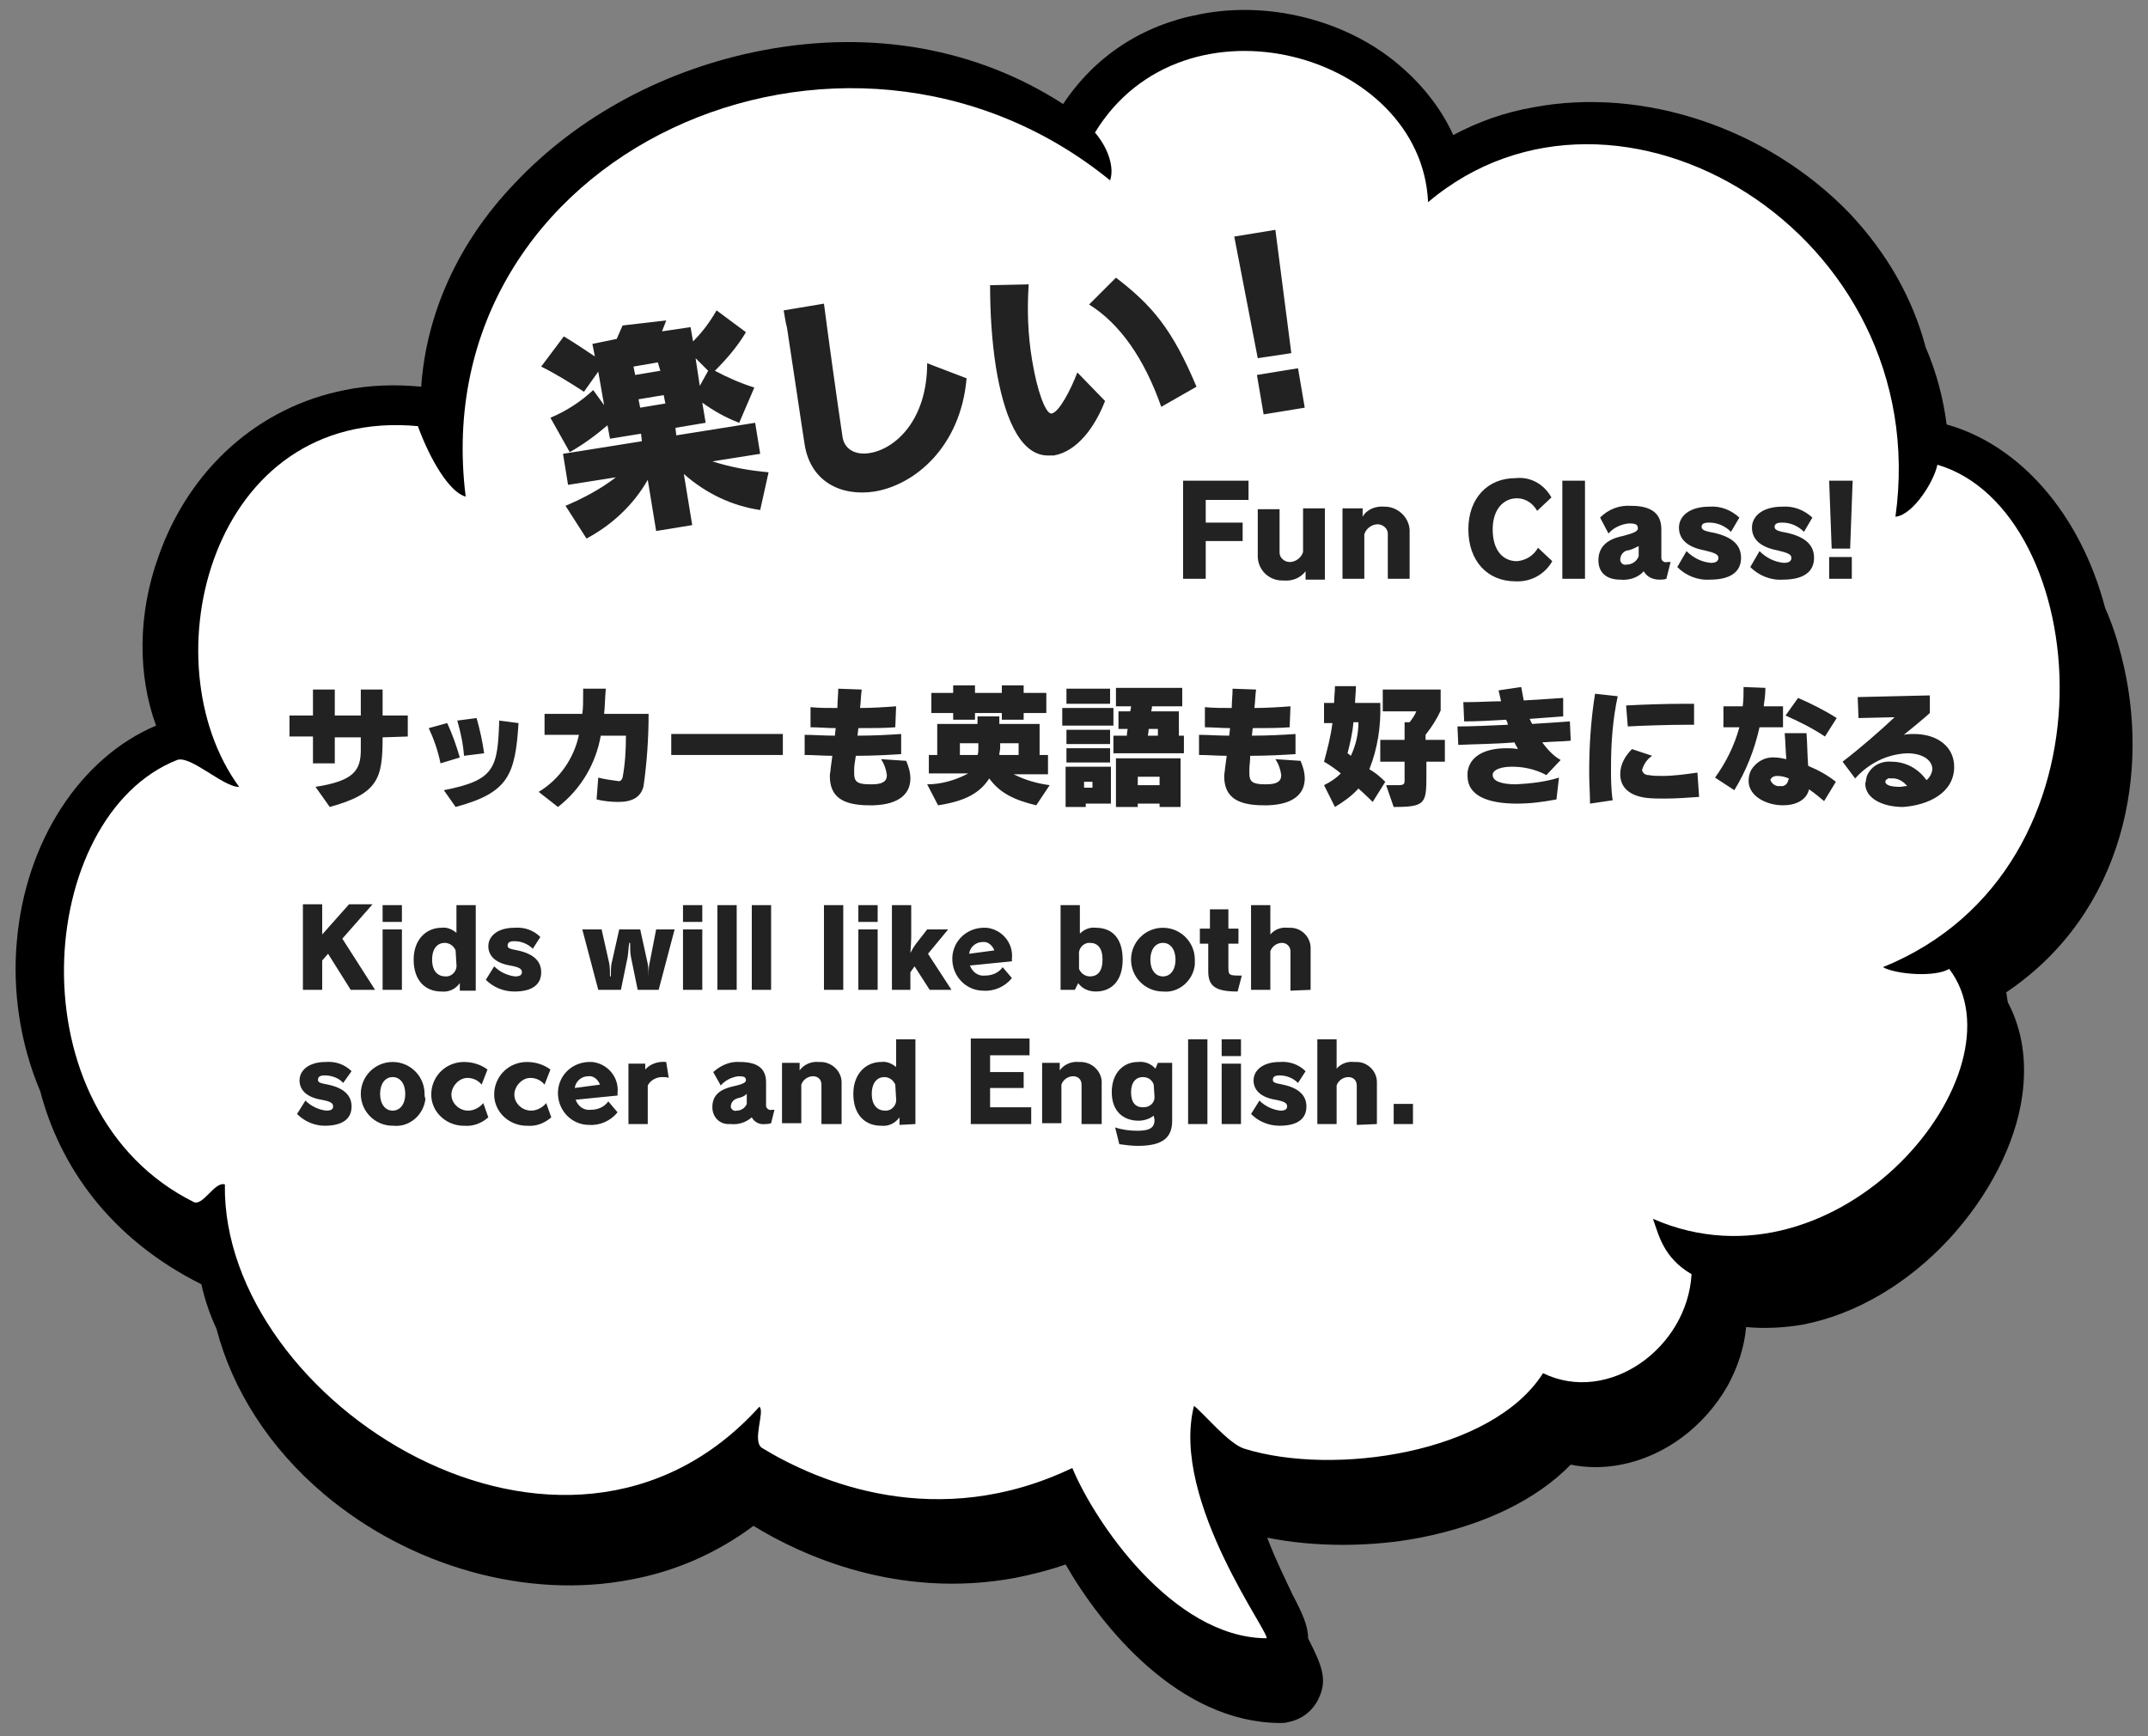 <?xml version="1.0" encoding="utf-8"?>
<!-- Generator: Adobe Illustrator 21.0.2, SVG Export Plug-In . SVG Version: 6.00 Build 0)  -->
<svg version="1.1" id="outcome-pop-left.svg" xmlns="http://www.w3.org/2000/svg" xmlns:xlink="http://www.w3.org/1999/xlink"
	 x="0px" y="0px" width="256px" height="207px" viewBox="0 0 256 207" style="enable-background:new 0 0 256 207;"
	 xml:space="preserve">
<rect x="0" y="0" width="256" height="207" fill="#808080" stroke="none"/>
<style type="text/css">
	.st0{fill:#FFFFFF;}
	.st1{fill:none;enable-background:new    ;}
	.st2{fill:#222222;}
</style>
<path d="M252.8,78.1c-0.5-2-1.1-3.8-1.9-5.6C247.9,61.1,240.6,53,232,50.6c-0.4-3.1-1.2-6.2-2.5-9.2c-1.5-5.7-4.5-11.1-9-15.9
	c-9.8-10.2-24.6-15.2-37.8-12.7c-3.4,0.6-6.5,1.7-9.5,3.3c-1.5-3.3-3.9-6.3-7-8.8C160,2.3,151,0.1,143,1.7
	c-6.9,1.3-12.5,5-16.3,10.7C116.5,5.8,104,3.5,90.9,6c-11.5,2.2-22,7.8-29.6,15.9c-6.7,7-10.5,15.5-11.1,24.2
	c-3.1-0.3-6.2-0.2-9.1,0.4c-10.2,2-18.5,9.3-22.2,19.8c-2.5,6.9-2.5,14.2-0.3,20.2C9.6,90.3,3,100.3,2,112.3
	c-0.5,5.6,0.3,11.9,2.8,17.8c2.3,8.8,8.2,17.5,19.2,23c0.4,1.8,1,3.6,1.8,5.3c1.9,7.3,6.3,14.2,12.8,19.7
	c10.3,8.7,24.3,12.6,36.6,10.2c5.4-1,10.3-3.2,14.6-6.4c5.7,3.5,17.2,8.8,31.2,6.2c2-0.4,4-0.9,6-1.6c4.3,7.5,13.5,18.8,25.5,18.9
	c0.3,0,0.7,0,1-0.1c1.6-0.3,2.9-1.3,3.6-2.7c1.2-2.4,0.4-4.1-1.2-7.3c0-1.5-0.7-3-1.8-5.1c-0.8-1.7-2-4.1-3-6.7c0-0.1,0-0.1-0.1-0.2
	c5.9,1.2,12.7,1.1,18.3,0c7.6-1.5,13.8-4.5,17.9-8.7c1.9,0.4,4,0.4,6,0c5.2-1,9.9-4.5,12.7-9.4c1.2-2.2,2-4.6,2.2-7
	c2.2,0.2,4.5,0.1,6.8-0.3c6.2-1.2,12.4-4.8,17.4-10.2c4.7-5.1,7.9-11.3,8.7-17c0.6-4.2,0-8-1.7-11.2c-0.1-0.4-0.1-0.8-0.2-1.2
	C253.2,108.8,256.4,91.9,252.8,78.1z"/>
<path class="st0" d="M230.9,55.4c-0.4,2-2.9,6-5,6.2c4.7-33.8-33.2-56.5-55.7-37.5c-0.8-17.8-29.1-25.7-39.7-8.3
	c1.7,2,2.3,4.3,1.8,5.7c-31.7-25.8-81.9-3.3-76.8,37.7c-1.9-0.5-4.2-4.3-5.7-8.4c-24.7-2.3-32.2,28.1-21.3,43
	c-1.8,0.1-5.8-3.8-7.4-3.2c-16.9,6.7-19.7,41.9,2,52.7c1.1,0.5,2.5-2.5,3.7-2.1c-0.4,25.9,40.5,52.2,63.7,26.5
	c0.7,0.5-0.9,4.1,0.3,4.9c6.7,4.1,20.9,10.1,37,2.4c2.6,6.3,11.9,20.2,23.1,20.3c1,0.1-11.5-16.3-8.6-27.7c1.2,0.9,4.1,4.5,6,5.1
	c10.6,3.3,29.5,0.6,35.6-9c7.8,3.8,17.2-3,17.7-11.8c-3.4-2-3.9-4.7-4.6-6.6c22.2,9.7,44.6-17.6,35.3-29.8c-1.6,1-6.2,0.7-7.9-0.2
	C253.5,103.5,249.3,60.8,230.9,55.4z"/>
<path class="st1" d="z"/>
<path id="Fun_Class_" class="st2" d="M143.7,69v-4.5h4.4v-2.2h-4.4v-2.7h5.1v-2.3h-7.8V69H143.7L143.7,69z M157.9,69v-8.4h-2.6v5.2
	c-0.2,0.7-0.9,1.2-1.6,1.2c-0.6,0-1.2-0.5-1.2-1.1c0-0.1,0-0.1,0-0.2v-5h-2.6v5.6c0,1.6,1.3,2.9,2.9,2.9c0.1,0,0.1,0,0.2,0
	c1,0.1,2-0.3,2.6-1.1v1H157.9z M168,69v-5.5c0.1-1.6-1.2-3-2.8-3.1c-0.1,0-0.1,0-0.2,0c-1-0.1-2.1,0.3-2.6,1.2v-1h-2.4V69h2.6v-5.3
	c0.2-0.7,0.9-1.2,1.6-1.2c0.6,0,1.2,0.5,1.2,1.1c0,0.1,0,0.1,0,0.2V69H168L168,69z M183.3,65.3c-0.5,0.9-1.4,1.5-2.5,1.6
	c-1.7,0-2.9-1.3-2.9-3.8c0-2.4,1.3-3.7,2.9-3.7c1,0,1.9,0.6,2.4,1.5l1.7-1.6c-0.9-1.6-2.5-2.5-4.3-2.3c-3.3,0-5.6,2.4-5.6,6.1
	c0,3.8,2.3,6.2,5.6,6.2c1.8,0.1,3.5-0.8,4.4-2.4L183.3,65.3z M188.9,69V57.3h-2.7V69H188.9z M199.1,67c-0.1,0-0.3,0-0.4,0
	c-0.3,0.1-0.7-0.1-0.7-0.5c0,0,0-0.1,0-0.2v-3.2c0-1.9-1.2-2.8-3.6-2.8c-1.4-0.1-2.7,0.4-3.7,1.4l1,1.9c0.6-0.7,1.5-1.1,2.4-1.2
	c0.8,0,1.1,0.1,1.1,0.6c0,0.4-0.7,0.6-1.8,0.9c-2,0.4-2.9,1.4-2.9,2.9v0c0,1.4,0.9,2.3,2.6,2.3c1,0.1,2.1-0.2,2.8-1
	c0.4,0.7,1.1,1,1.9,1c0.3,0,0.5,0,0.8-0.1L199.1,67z M195.3,66.3c-0.2,0.6-0.8,1-1.4,1c-0.4,0.1-0.7-0.1-0.8-0.5c0,0,0-0.1,0-0.1
	c0-0.6,0.5-1.1,1-1.1c0.4-0.1,0.8-0.3,1.2-0.5V66.3z M207.3,61.7c-1-0.9-2.2-1.4-3.6-1.3c-2.3,0-3.6,1.1-3.6,2.5
	c0,1.3,0.9,2.3,3,2.7c1.3,0.3,1.7,0.5,1.7,0.9c0,0.4-0.3,0.6-0.9,0.6c-1.1-0.1-2.1-0.6-2.9-1.4l-1.1,1.9c1,1,2.4,1.6,3.9,1.5
	c2.4,0,3.7-0.9,3.7-2.6c0-1.5-1-2.5-3.3-3c-1.2-0.2-1.4-0.4-1.4-0.7c0-0.3,0.2-0.5,0.9-0.5c1,0,1.9,0.4,2.6,1.1L207.3,61.7z
	 M216,61.7c-1-0.9-2.2-1.4-3.6-1.3c-2.3,0-3.6,1.1-3.6,2.5c0,1.3,0.9,2.3,3,2.7c1.3,0.3,1.7,0.5,1.7,0.9c0,0.4-0.3,0.6-0.9,0.6
	c-1.1-0.1-2.1-0.6-2.9-1.4l-1.1,1.9c1,1,2.4,1.6,3.9,1.5c2.4,0,3.7-0.9,3.7-2.6c0-1.5-1-2.5-3.3-3c-1.2-0.2-1.4-0.4-1.4-0.7
	c0-0.3,0.2-0.5,0.9-0.5c1,0,1.9,0.4,2.6,1.1L216,61.7z M220.5,65.4l0.3-8.1H218l0.3,8.1H220.5z M220.7,69v-2.6H218V69L220.7,69
	L220.7,69z"/>
<path id="Kids_will_like_both_soccer_and_English." class="st2" d="M44.7,118l-3.9-6.1l3.6-4.1h-2.8l-3.2,3.6v-3.6h-2.3V118h2.3
	v-3.5l0.7-0.8l2.7,4.3H44.7L44.7,118z M47.9,109.9v-2h-2.3v2H47.9z M47.9,118v-7.2h-2.3v7.2H47.9z M56.7,118v-10.1h-2.3v3.3
	c-0.5-0.4-1.1-0.7-1.8-0.6c-1.7,0-3.3,1.3-3.3,3.8c0,2.5,1.4,3.8,3.3,3.8c0.9,0.1,1.7-0.3,2.2-1v0.9H56.7z M54.4,115
	c0.1,0.7-0.5,1.4-1.2,1.4c0,0,0,0-0.1,0c-0.9,0-1.6-0.6-1.6-2c0-1.4,0.7-2,1.5-2c0.6,0,1.1,0.4,1.3,0.9L54.4,115L54.4,115z
	 M64.4,111.7c-0.8-0.8-1.9-1.2-3.1-1.1c-2,0-3.1,1-3.1,2.2c0,1.1,0.8,2,2.6,2.3c1.1,0.2,1.4,0.4,1.4,0.8c0,0.3-0.2,0.5-0.8,0.5
	c-0.9-0.1-1.8-0.5-2.5-1.2l-1,1.6c0.9,0.9,2.1,1.4,3.4,1.4c2.1,0,3.2-0.8,3.2-2.3c0-1.3-0.9-2.2-2.8-2.6c-1.1-0.2-1.2-0.3-1.2-0.6
	c0-0.3,0.2-0.5,0.8-0.5c0.8,0,1.6,0.3,2.2,0.9L64.4,111.7z M78.5,118l1.9-7.2h-2.2l-0.8,4.1c-0.1,0.3-0.1,1.3-0.1,1.6h0
	c0-0.5,0-1-0.1-1.6l-0.9-4.1h-2.5l-0.9,4c-0.1,0.3-0.1,1.4-0.1,1.6h-0.1c0-0.5,0-1.1-0.1-1.6l-0.9-4h-2.3l1.9,7.2H74l0.8-3.9
	c0.1-0.6,0.1-1.2,0.2-1.7h0.1c0,0.6,0,1.2,0.1,1.7L76,118H78.5L78.5,118z M83.7,109.9v-2h-2.3v2H83.7z M83.7,118v-7.2h-2.3v7.2H83.7
	z M87.8,118v-10.1h-2.3V118H87.8z M91.9,118v-10.1h-2.3V118H91.9z M100.5,118v-10.1h-2.3V118H100.5z M104.6,109.9v-2h-2.3v2H104.6z
	 M104.6,118v-7.2h-2.3v7.2H104.6z M113.4,118l-2.8-4.3l2.4-2.9h-2.5l-1.4,1.8c-0.2,0.3-0.4,0.6-0.6,1h0c0,0,0.1-1.2,0.1-2v-3.7h-2.3
	V118h2.2v-2.1l0.5-0.7l1.8,2.8H113.4z M120.6,114.6c0-0.1,0-0.2,0-0.3c0.2-1.9-1.2-3.5-3-3.7c-0.2,0-0.3,0-0.5,0
	c-2.1,0.1-3.7,1.8-3.6,3.9c0.1,2,1.7,3.6,3.7,3.6c1.3,0.1,2.6-0.5,3.4-1.5l-1.1-1.3c-0.5,0.7-1.3,1-2.1,1c-0.8,0.1-1.5-0.4-1.8-1.2
	L120.6,114.6z M115.5,113.7c0.1-0.8,0.8-1.4,1.6-1.4c0,0,0,0,0,0c0.6-0.1,1.2,0.4,1.4,1L115.5,113.7z M128.1,118l0.4-0.8
	c0.5,0.7,1.3,1,2.1,1c1.9,0,3.2-1.3,3.2-3.8c0-2.5-1.2-3.8-3.2-3.8c-0.7-0.1-1.4,0.2-1.9,0.7v-3.4h-2.3V118L128.1,118L128.1,118z
	 M128.6,113.8c-0.1-0.7,0.5-1.4,1.2-1.4c0,0,0,0,0.1,0c0.9,0,1.5,0.6,1.5,2c0,1.4-0.6,2-1.5,2c-0.6,0-1.1-0.4-1.3-0.9V113.8
	L128.6,113.8z M142.4,114.4c0-2.1-1.7-3.8-3.8-3.8c-2.1,0-3.8,1.7-3.8,3.8c0,2.1,1.7,3.8,3.8,3.8c0,0,0,0,0,0
	c1.9,0.2,3.6-1.3,3.8-3.2C142.4,114.8,142.4,114.6,142.4,114.4L142.4,114.4z M138.6,116.4c-0.9,0-1.5-0.8-1.5-2s0.6-2,1.5-2
	s1.5,0.8,1.5,2S139.5,116.4,138.6,116.4L138.6,116.4z M148,116.3c-1.5,0-1.6,0-1.6-1v-2.8h1.2v-1.8h-1.2v-2.3h-2.2v2.3h-1.2v1.8h1
	v3.3c0,1.8,0.9,2.4,3.5,2.4L148,116.3z M156.2,118v-5c0-1.3-1.1-2.4-2.4-2.4c-0.1,0-0.2,0-0.3,0c-0.8-0.1-1.6,0.2-2.1,0.8v-3.5h-2.3
	V118h2.3v-4.6c0.2-0.6,0.8-1,1.4-1c0.5,0,1,0.4,1,1c0,0.1,0,0.1,0,0.2v4.5L156.2,118L156.2,118z M41.9,127.7
	c-0.8-0.8-1.9-1.2-3.1-1.1c-2,0-3.1,1-3.1,2.2c0,1.1,0.8,2,2.6,2.3c1.1,0.2,1.4,0.4,1.4,0.8c0,0.3-0.2,0.5-0.8,0.5
	c-0.9-0.1-1.8-0.5-2.5-1.2l-1,1.6c0.9,0.9,2.1,1.4,3.3,1.4c2.1,0,3.2-0.8,3.2-2.3c0-1.3-0.9-2.2-2.8-2.6c-1.1-0.2-1.2-0.3-1.2-0.6
	c0-0.3,0.2-0.5,0.8-0.5c0.8,0,1.7,0.3,2.2,0.9L41.9,127.7z M50.6,130.4c0-2.1-1.7-3.8-3.8-3.8c-2.1,0-3.8,1.7-3.8,3.8
	c0,2.1,1.7,3.8,3.8,3.8c0,0,0,0,0.1,0c1.9,0.2,3.6-1.3,3.8-3.2C50.6,130.7,50.6,130.6,50.6,130.4L50.6,130.4z M46.8,132.4
	c-0.9,0-1.5-0.8-1.5-2s0.6-2,1.5-2s1.5,0.8,1.5,2S47.7,132.4,46.8,132.4L46.8,132.4z M57.6,131.5c-0.4,0.5-1.1,0.9-1.8,0.9
	c-1.1,0-2-0.9-2-1.9s0.9-2,1.9-2c0.7,0,1.3,0.3,1.7,0.8l0.7-1.8c-0.8-0.6-1.8-0.9-2.8-0.9c-2.1,0-3.8,1.6-3.9,3.7s1.6,3.8,3.7,3.9
	c0.1,0,0.1,0,0.2,0c1.1,0.1,2.1-0.3,2.9-1L57.6,131.5z M65.1,131.5c-0.4,0.5-1.1,0.9-1.8,0.9c-1.1,0-2-0.9-2-1.9s0.9-2,1.9-2
	c0.7,0,1.3,0.3,1.7,0.8l0.7-1.8c-0.8-0.6-1.8-0.9-2.8-0.9c-2.1,0-3.8,1.6-3.9,3.7s1.6,3.8,3.7,3.9c0.1,0,0.1,0,0.2,0
	c1.1,0.1,2.1-0.3,2.9-1L65.1,131.5z M73.6,130.6c0-0.1,0-0.2,0-0.3c0.2-1.9-1.2-3.5-3-3.7c-0.2,0-0.3,0-0.5,0
	c-2.1,0.1-3.7,1.8-3.6,3.9c0.1,2,1.7,3.6,3.7,3.6c1.3,0.1,2.6-0.5,3.4-1.5l-1.1-1.3c-0.5,0.7-1.3,1-2.1,1c-0.8,0.1-1.5-0.4-1.8-1.2
	L73.6,130.6z M68.5,129.7c0.1-0.8,0.8-1.4,1.6-1.4c0,0,0,0,0,0c0.6-0.1,1.2,0.4,1.4,1L68.5,129.7z M77.2,134v-4.6c0.3-0.6,1-1,1.7-1
	c0.3,0,0.6,0,0.8,0.1l-0.3-1.9c-0.9-0.1-1.9,0.2-2.5,0.9v-0.7h-2v7.2L77.2,134L77.2,134z M92.3,132.3c-0.1,0-0.2,0-0.3,0
	c-0.3,0.1-0.6-0.1-0.7-0.4c0,0,0-0.1,0-0.1V129c0-1.6-1-2.4-3.1-2.4c-1.2-0.1-2.3,0.4-3.2,1.2l0.9,1.6c0.5-0.6,1.3-1,2.1-1.1
	c0.7,0,0.9,0.1,0.9,0.5c0,0.3-0.6,0.5-1.5,0.7c-1.8,0.4-2.5,1.2-2.5,2.5v0c0,1.1,0.8,2,1.9,2c0.1,0,0.2,0,0.3,0
	c0.9,0.1,1.8-0.2,2.5-0.8c0.3,0.6,1,0.9,1.6,0.8c0.2,0,0.4,0,0.7-0.1L92.3,132.3z M89,131.6c-0.2,0.5-0.7,0.8-1.2,0.8
	c-0.3,0.1-0.6-0.1-0.7-0.4c0,0,0-0.1,0-0.1c0-0.5,0.4-0.9,0.9-1c0.4-0.1,0.7-0.2,1-0.5L89,131.6L89,131.6z M100.3,134v-4.8
	c0.1-1.4-1.1-2.6-2.5-2.6c-0.1,0-0.1,0-0.2,0c-0.9-0.1-1.8,0.3-2.3,1v-0.9h-2.1v7.2h2.3v-4.6c0.2-0.6,0.8-1,1.4-1c0.6,0,1,0.4,1,1
	c0,0.1,0,0.1,0,0.2v4.5L100.3,134L100.3,134z M109.1,134v-10.1h-2.3v3.3c-0.5-0.4-1.1-0.7-1.8-0.6c-1.7,0-3.3,1.3-3.3,3.8
	c0,2.5,1.4,3.8,3.3,3.8c0.9,0.1,1.7-0.3,2.2-1v0.9L109.1,134L109.1,134z M106.8,131c0.1,0.7-0.5,1.4-1.2,1.4c0,0,0,0-0.1,0
	c-0.9,0-1.6-0.6-1.6-2c0-1.4,0.7-2,1.5-2c0.6,0,1.1,0.4,1.3,0.9L106.8,131L106.8,131z M122.9,134v-2h-4.9v-2.3h4v-1.9h-4v-2h4.7v-2
	h-7V134L122.9,134L122.9,134z M131.3,134v-4.8c0.1-1.4-1.1-2.6-2.5-2.6c-0.1,0-0.1,0-0.2,0c-0.9-0.1-1.8,0.3-2.3,1v-0.9h-2.1v7.2
	h2.3v-4.6c0.2-0.6,0.8-1,1.4-1c0.6,0,1,0.4,1,1c0,0.1,0,0.1,0,0.2v4.5L131.3,134L131.3,134z M137.6,133.5c0,0.8-0.4,1.3-2,1.3
	c-0.9,0-1.8-0.1-2.7-0.4l0.5,2c0.7,0.1,1.5,0.2,2.2,0.2c3,0,4.1-1,4.1-3v-6.9h-1.7l-0.3,0.7c-0.5-0.6-1.3-0.9-2.1-0.8
	c-1.7,0-3.1,1.3-3.1,3.6c0,2.3,1.4,3.4,3.2,3.4c0.6,0,1.3-0.2,1.8-0.6L137.6,133.5L137.6,133.5z M137.6,130.8c0,0.7-0.6,1.2-1.3,1.2
	c0,0,0,0-0.1,0c-0.9,0-1.4-0.6-1.4-1.8s0.6-1.8,1.4-1.8c0.6,0,1.1,0.3,1.3,0.9L137.6,130.8L137.6,130.8z M143.9,134v-10.1h-2.3V134
	L143.9,134L143.9,134z M147.9,125.9v-2h-2.3v2H147.9z M147.9,134v-7.2h-2.3v7.2L147.9,134L147.9,134z M155.6,127.7
	c-0.8-0.8-1.9-1.2-3.1-1.1c-2,0-3.1,1-3.1,2.2c0,1.1,0.8,2,2.6,2.3c1.1,0.2,1.4,0.4,1.4,0.8c0,0.3-0.2,0.5-0.8,0.5
	c-0.9-0.1-1.8-0.5-2.5-1.2l-1,1.6c0.9,0.9,2.1,1.4,3.4,1.4c2.1,0,3.2-0.8,3.2-2.3c0-1.3-0.9-2.2-2.8-2.6c-1.1-0.2-1.2-0.3-1.2-0.6
	c0-0.3,0.2-0.5,0.8-0.5c0.8,0,1.6,0.3,2.2,0.9L155.6,127.7z M164.1,134v-5c0-1.3-1.1-2.4-2.4-2.4c-0.1,0-0.2,0-0.3,0
	c-0.8-0.1-1.6,0.2-2.1,0.8v-3.5h-2.3V134h2.3v-4.6c0.2-0.6,0.8-1,1.4-1c0.6,0,1,0.4,1,1c0,0.1,0,0.1,0,0.2v4.5L164.1,134L164.1,134z
	 M168.4,134v-2.4h-2.3v2.4L168.4,134L168.4,134z"/>
<path id="楽しい_" class="st2" d="M91.6,56.3c-2.3-0.2-4.5-0.6-6.7-1.3l5.7-0.9L90,50.4l-9.4,1.5L80.5,51l3.6-0.6L83.7,48
	c1.4,1,2.8,1.8,4.4,2.4l1.8-4.2c-1.6-0.5-3.2-1.2-4.7-2c1.4-1.4,2.7-2.9,3.7-4.6L85.4,37c-0.8,1.4-1.7,2.6-2.8,3.7l-0.3-1.7
	l-3.4,0.5l0.5-1.3l-5.2,0.6l-0.7,1.6L70.6,41l0.3,1.5c-2.2-1.5-3.7-2.4-3.7-2.4l-2.7,3.6c1.8,0.9,3.4,1.9,5.1,3l1.7-2.4l0.7,4
	l-1.3-1.8c-1.5,1.4-3.2,2.5-5.1,3.3l2.3,4.1c1.6-0.9,3.1-2,4.5-3.2l0.3,1.6l3.7-0.6l0.1,0.9l-9.4,1.5l0.6,3.7l5.7-0.9
	c-1.8,1.4-3.9,2.5-6,3.4l2.5,3.9c3-1.6,5.6-4,7.3-7l1,6.1l4.3-0.7l-1-6.1c2.6,2.3,5.7,3.8,9.1,4.3L91.6,56.3z M78.7,44.2l-3,0.5
	l-0.2-1l2.9-0.5L78.7,44.2z M83.4,46l-0.5-3.3l1.5,1.5L83.4,46z M79.3,48.1l-3,0.5l-0.2-1l3-0.5L79.3,48.1z M110.5,43.3
	c0,6.8-3.8,10.2-6.8,10.7c-1.7,0.3-3.1-0.4-3.3-2c-0.6-4-1.7-11.9-2.2-15.8l-4.8,0.8c0.1,0.6,0.2,1.3,0.4,2.1
	c0.7,4.5,1.7,11.4,2.1,13.9c0.7,4.4,4.3,6.2,8.3,5.6c4.9-0.8,10.3-5.4,11-13.5L110.5,43.3z M125.3,49.3c-0.7,0-1.7-2.7-2.3-6.4
	c-0.5-3-0.6-6-0.4-9L118,34c0,3.3,0.2,6.6,0.7,9.8c0.9,5.5,2.7,10.4,6.1,10.5c0.3,0,0.6,0,0.8,0c2.8-0.5,4.9-3.4,6.1-6.5l-3.3-3.4
	C127.6,46.5,126.2,49.2,125.3,49.3L125.3,49.3z M142.6,46.1c-2.9-6.9-5.3-9.7-9.6-13l-3.2,3.2c3.7,2.3,6.6,6.5,8.6,12.2L142.6,46.1z
	 M153.9,42.1L152,27.4l-4.9,0.8l2.8,14.5L153.9,42.1z M155.5,48.6l-0.8-4.7l-4.9,0.8l0.8,4.7L155.5,48.6z"/>
<path id="サッカーも英語も好きになる" class="st2" d="M48.6,87.8v-2.5h-3v-3.1h-2.6v3.1h-3.1v-3.1h-2.6v3.1h-2.8v2.5
	h2.8V91h2.6v-3.1h3.1v1.5c0,2.5-0.9,3.7-5.4,4.4l1.7,2.4c5.8-1.6,6.3-3.4,6.3-8.3L48.6,87.8L48.6,87.8z M57.7,89.8
	c-0.2-1.4-0.5-2.8-0.9-4.2l-2.3,0.3c0.4,1.4,0.7,2.8,0.8,4.2L57.7,89.8z M54.8,90.3c-0.4-1.4-0.9-2.8-1.5-4.1l-2.2,0.6
	c0.6,1.3,1.1,2.7,1.4,4.2L54.8,90.3z M54.3,96.2c6.3-1.7,7.1-3.8,7.5-10l-2.3-0.3c-0.2,5.7-0.5,7.1-6.6,8.3L54.3,96.2z M71.1,95.3
	c0.8,0.2,1.7,0.3,2.6,0.3c1.7,0,2.7-0.6,3-1.9c0.4-2.8,0.6-5.7,0.6-8.6h-5.3c0.1-0.9,0.1-1.9,0.2-3l-2.7,0v0.6c0,0.9,0,1.7-0.1,2.4
	h-4.5v2.5H69c-0.6,2.8-2.3,5.3-4.8,6.8l2.3,1.8c2.7-2.1,4.5-5.1,5.1-8.5h3c0,1.7-0.1,3.4-0.4,5c-0.1,0.3-0.3,0.5-0.6,0.4
	c0,0,0,0,0,0c-0.8-0.1-1.5-0.2-2.3-0.4L71.1,95.3z M93.3,90v-2.5H80V90H93.3z M103.7,93.5c-1.5,0-1.9-0.3-1.9-1.3c0-0.2,0-0.3,0-0.5
	c0-0.4,0.1-1,0.2-1.6c2.1,0,3.8-0.1,5.4-0.2l0-2.4c-1.4,0.1-3.3,0.2-5.2,0.2l0.1-0.9c1.6,0,3.1,0,4.4-0.1l0.1-2.5
	c-1.3,0.1-2.9,0.2-4.3,0.2c0.1-0.8,0.1-1.5,0.2-2.2l-2.8-0.1c0,0.8-0.1,1.5-0.1,2.3c-1.2,0-2.2,0-3.2-0.1v2.4c1,0,2,0.1,3,0.1
	l-0.1,0.9c-1.3,0-2.6-0.1-3.6-0.1V90c1.1,0,2.2,0.1,3.3,0.1l-0.2,1.5c0,0.3-0.1,0.6-0.1,0.9c0,2.4,1.4,3.5,4.7,3.5
	c0.2,0,0.3,0,0.5,0c3.1-0.1,4.4-1.4,4.4-3.2c0-0.7-0.2-1.4-0.5-2.1l-3-0.2c0.4,0.6,0.6,1.2,0.7,1.9c0,0.8-0.6,1.1-1.8,1.1H103.7
	L103.7,93.5z M124.7,85v-2.4h-2.7v-0.9h-2.6v0.9h-3.2v-0.9h-2.6v0.9h-2.6V85h2.6v0.8h2.6V85h3.2v0.8h2.6V85H124.7z M125.1,93.6
	c-1.5-0.2-2.9-0.6-4.3-1.3h4.1V90h-1v-3.7h-4.8v-0.9h-2.6v0.9h-4.8V90h-1v2.2h4.7c-1.5,0.8-3.2,1.3-4.9,1.3l1.3,2.5
	c3.3-0.5,5-1.5,6.1-3.2c1.3,1.8,3.1,2.6,5.6,3.2L125.1,93.6z M121.4,90h-2.3c0-0.3,0.1-0.6,0.1-0.8v-0.6h2.2V90z M116.6,89.2
	c0,0.3,0,0.6-0.1,0.8h-2.1v-1.4h2.2V89.2z M132.3,83.9v-1.8h-5.2v1.8H132.3z M132.7,86.5v-2.1h-6.1v2.1H132.7z M141.1,89.8v-2.1
	h-0.6v-2.9h-3.3c0,0,0.1-0.4,0.1-0.6h3.6v-2.2h-7.9v2.2h1.8c0,0.2-0.1,0.6-0.1,0.6h-1.4v2.1h1.1c-0.1,0.4-0.1,0.8-0.1,0.8h-1.6v2.1
	H141.1L141.1,89.8z M132.3,88.7V87h-5.2v1.7H132.3z M132.3,90.9v-1.7h-5.2v1.7H132.3z M140.7,96.2v-5.8H133v5.8h2.6v-0.4h2.6v0.4
	H140.7z M132.4,95.8v-4.4H127v4.8h2.4v-0.4H132.4z M138,87.7h-1.2c0,0,0.1-0.5,0.1-0.8h1.1V87.7z M138.2,93.6h-2.6v-1h2.6V93.6z
	 M130.2,93.9h-1v-0.7h1V93.9z M150.8,93.5c-1.5,0-1.9-0.3-1.9-1.3c0-0.2,0-0.3,0-0.5c0-0.4,0.1-1,0.1-1.6c2.1,0,3.8-0.1,5.4-0.2
	l0-2.4c-1.4,0.1-3.3,0.2-5.2,0.2l0.1-0.9c1.6,0,3.1,0,4.4-0.1l0.1-2.5c-1.3,0.1-2.9,0.2-4.3,0.2c0.1-0.8,0.1-1.5,0.2-2.2l-2.8-0.1
	c0,0.8-0.1,1.5-0.1,2.3c-1.2,0-2.2,0-3.2-0.1v2.4c1,0,2,0.1,3,0.1l-0.1,0.9c-1.3,0-2.6-0.1-3.6-0.1V90c1.1,0,2.2,0.1,3.3,0.1
	l-0.2,1.5c0,0.3-0.1,0.6-0.1,0.9c0,2.4,1.4,3.5,4.7,3.5c0.2,0,0.3,0,0.5,0c3.1-0.1,4.4-1.4,4.4-3.2c0-0.7-0.2-1.4-0.5-2.1l-3-0.2
	c0.4,0.6,0.6,1.2,0.7,1.9c0,0.8-0.6,1.1-1.8,1.1H150.8L150.8,93.5z M165.1,93.2c-0.6-0.6-1.2-1.1-1.9-1.5c1-2.5,1.4-5.2,1.3-7.9h-3
	c0-0.6,0.1-1.3,0.1-2h-2.5c0,0.7-0.1,1.3-0.1,2h-1.2v2.4h1c-0.2,1.6-0.6,3.1-1,4.6c0.7,0.4,1.4,0.9,2,1.4c-0.6,0.6-1.2,1-2,1.4
	l1.3,2.6c1-0.6,2-1.3,2.8-2.2c0.8,0.7,1.7,1.6,1.7,1.6L165.1,93.2z M172.2,90.8v-2.6h-2.3v-0.6c0.7-0.9,1.3-1.8,1.8-2.9v-2.5h-6.9
	v2.6h4c-0.2,0.5-0.5,0.9-0.8,1.3h-0.6v2.1h-2.9v2.6h2.9V93c0,0.5-0.1,0.6-0.8,0.6h-1.4l0.9,2.6c3.8,0,3.9-0.4,3.9-3.8v-1.6
	L172.2,90.8L172.2,90.8z M161.9,86.1c0,1.4-0.3,2.7-0.9,4c-0.1-0.1-0.4-0.3-0.4-0.3c0.3-1.2,0.6-2.4,0.7-3.7L161.9,86.1L161.9,86.1z
	 M185.8,92.7c-1.6,0.5-3.3,0.7-5.1,0.8c-1.8,0-2.8-0.4-2.8-1.1v-0.1c0.1-0.6,1.1-0.9,2.3-0.9c1.4,0,2.8,0.3,4.1,1l1.7-1.8
	c-0.9-0.5-1.6-1.3-2.2-2.1c1.2-0.1,2.4-0.1,3.4-0.2l-0.1-2.3c-1.3,0.1-2.9,0.2-4.5,0.3c-0.1-0.2-0.2-0.4-0.3-0.6
	c1.4-0.1,2.8-0.2,4-0.3v-2.2c-1.4,0.1-3,0.2-4.7,0.3c-0.1-0.5-0.2-1.1-0.3-1.6l-2.7,0.4l0.3,1.3c-1.3,0-2.6,0.1-3.8,0.1h-0.7
	l0.1,2.3c1.6,0,3.3-0.1,5-0.2c0.1,0.2,0.2,0.4,0.2,0.6c-2.3,0.1-4.3,0.2-6,0.2l0.1,2.2c2.1-0.1,4.4-0.1,6.7-0.3
	c0.1,0.3,0.3,0.5,0.4,0.8c-0.5-0.1-1-0.1-1.4-0.1c-2.6,0-4.4,1-4.6,2.9c0,0.1,0,0.3,0,0.4c0,2.3,2.3,3.3,5.9,3.3
	c1.6,0,3.1-0.2,4.7-0.5L185.8,92.7z M192.2,95.4c-0.2-1.3-0.2-2.6-0.2-3.9c0-2.9,0.2-5.7,0.8-8.5l-2.7-0.3c-0.5,3.1-0.7,6.2-0.7,9.4
	c0,1.3,0.1,2.5,0.1,3.7L192.2,95.4z M202.3,92.1c-1.4,0.2-2.8,0.4-4.2,0.4c-0.5,0-1.1,0-1.6-0.1c-0.4,0-0.7-0.2-0.8-0.6c0,0,0,0,0,0
	c0.2-0.7,0.6-1.3,1.2-1.7l-2.4-0.8c-0.8,0.8-1.4,1.8-1.4,3c0,1.4,0.9,2.5,3,2.8c0.8,0.1,1.5,0.1,2.3,0.1c1.3,0,2.7-0.1,4.1-0.2
	L202.3,92.1z M201.9,86.4l0-2.5c-0.4,0-0.8,0-1.3,0c-2.2,0-5,0.1-6.8,0.2l0.2,2.5c1.8-0.1,4.9-0.2,7-0.2H201.9z M218.8,93.2
	c-1-0.8-2.1-1.4-3.3-1.9c-0.1-1.2-0.1-2.6-0.2-3.9h-2.6c0.1,1.1,0.1,2.1,0.2,3.1c-0.5-0.1-0.9-0.2-1.4-0.2c-1.1-0.1-2.2,0.5-2.8,1.5
	c-0.2,0.4-0.3,0.8-0.3,1.3c0,1.8,2.1,2.9,4.1,2.9c1.5,0,2.8-0.6,3.1-1.9c0.6,0.4,1.2,0.9,1.8,1.4L218.8,93.2z M206.7,94.2
	c1.4-2.3,2.4-4.8,3-7.5l2.8,0v-2.5l-2.3,0c0.1-0.7,0.2-1.4,0.2-2.2l-2.6-0.1c0,0.8,0,1.5-0.1,2.3l-2.3,0v2.5l1.9,0
	c-0.6,2.2-1.6,4.2-2.9,6L206.7,94.2z M218.9,85.6c-1.4-0.9-3-1.7-4.6-2.4l-1.5,2.1c1.6,0.7,3.2,1.5,4.7,2.5L218.9,85.6z M213.1,93.1
	c-0.1,0.4-0.5,0.7-0.9,0.6c-0.5,0.1-1-0.2-1.2-0.7c0-0.1,0-0.1,0.1-0.2c0.1-0.2,0.4-0.3,0.7-0.3c0.5,0,0.9,0.1,1.4,0.3L213.1,93.1
	L213.1,93.1L213.1,93.1z M232.9,91.4c0-2.3-1.9-3.9-4.8-3.9c-0.4,0-0.8,0-1.2,0.1c1.1-0.9,2.1-1.7,3.1-2.6v-2.1l-8.6,0.2l0.1,2.5
	l4.3-0.1c-1.7,1.6-4.1,3.7-6.2,5.3l1.5,2c1.6-1.8,3.8-2.9,6.2-3c1.7,0,2.9,0.7,3,1.8v0c0,0.5-0.3,1.1-0.7,1.4
	c-1-1.4-2.5-2.2-4.2-2.2c-1.2-0.1-2.4,0.5-2.9,1.7c-0.1,0.3-0.1,0.6-0.2,0.9c0,1.8,2.1,2.8,4.5,2.8C229.7,96,232.9,94.6,232.9,91.4
	L232.9,91.4L232.9,91.4z M227.3,93.7c-0.3,0-0.6,0.1-0.9,0.1c-1,0-1.7-0.2-1.7-0.6c0,0,0-0.1,0-0.1c0.1-0.2,0.4-0.4,0.6-0.3
	C226.1,92.7,226.8,93.1,227.3,93.7L227.3,93.7z"/>
</svg>

